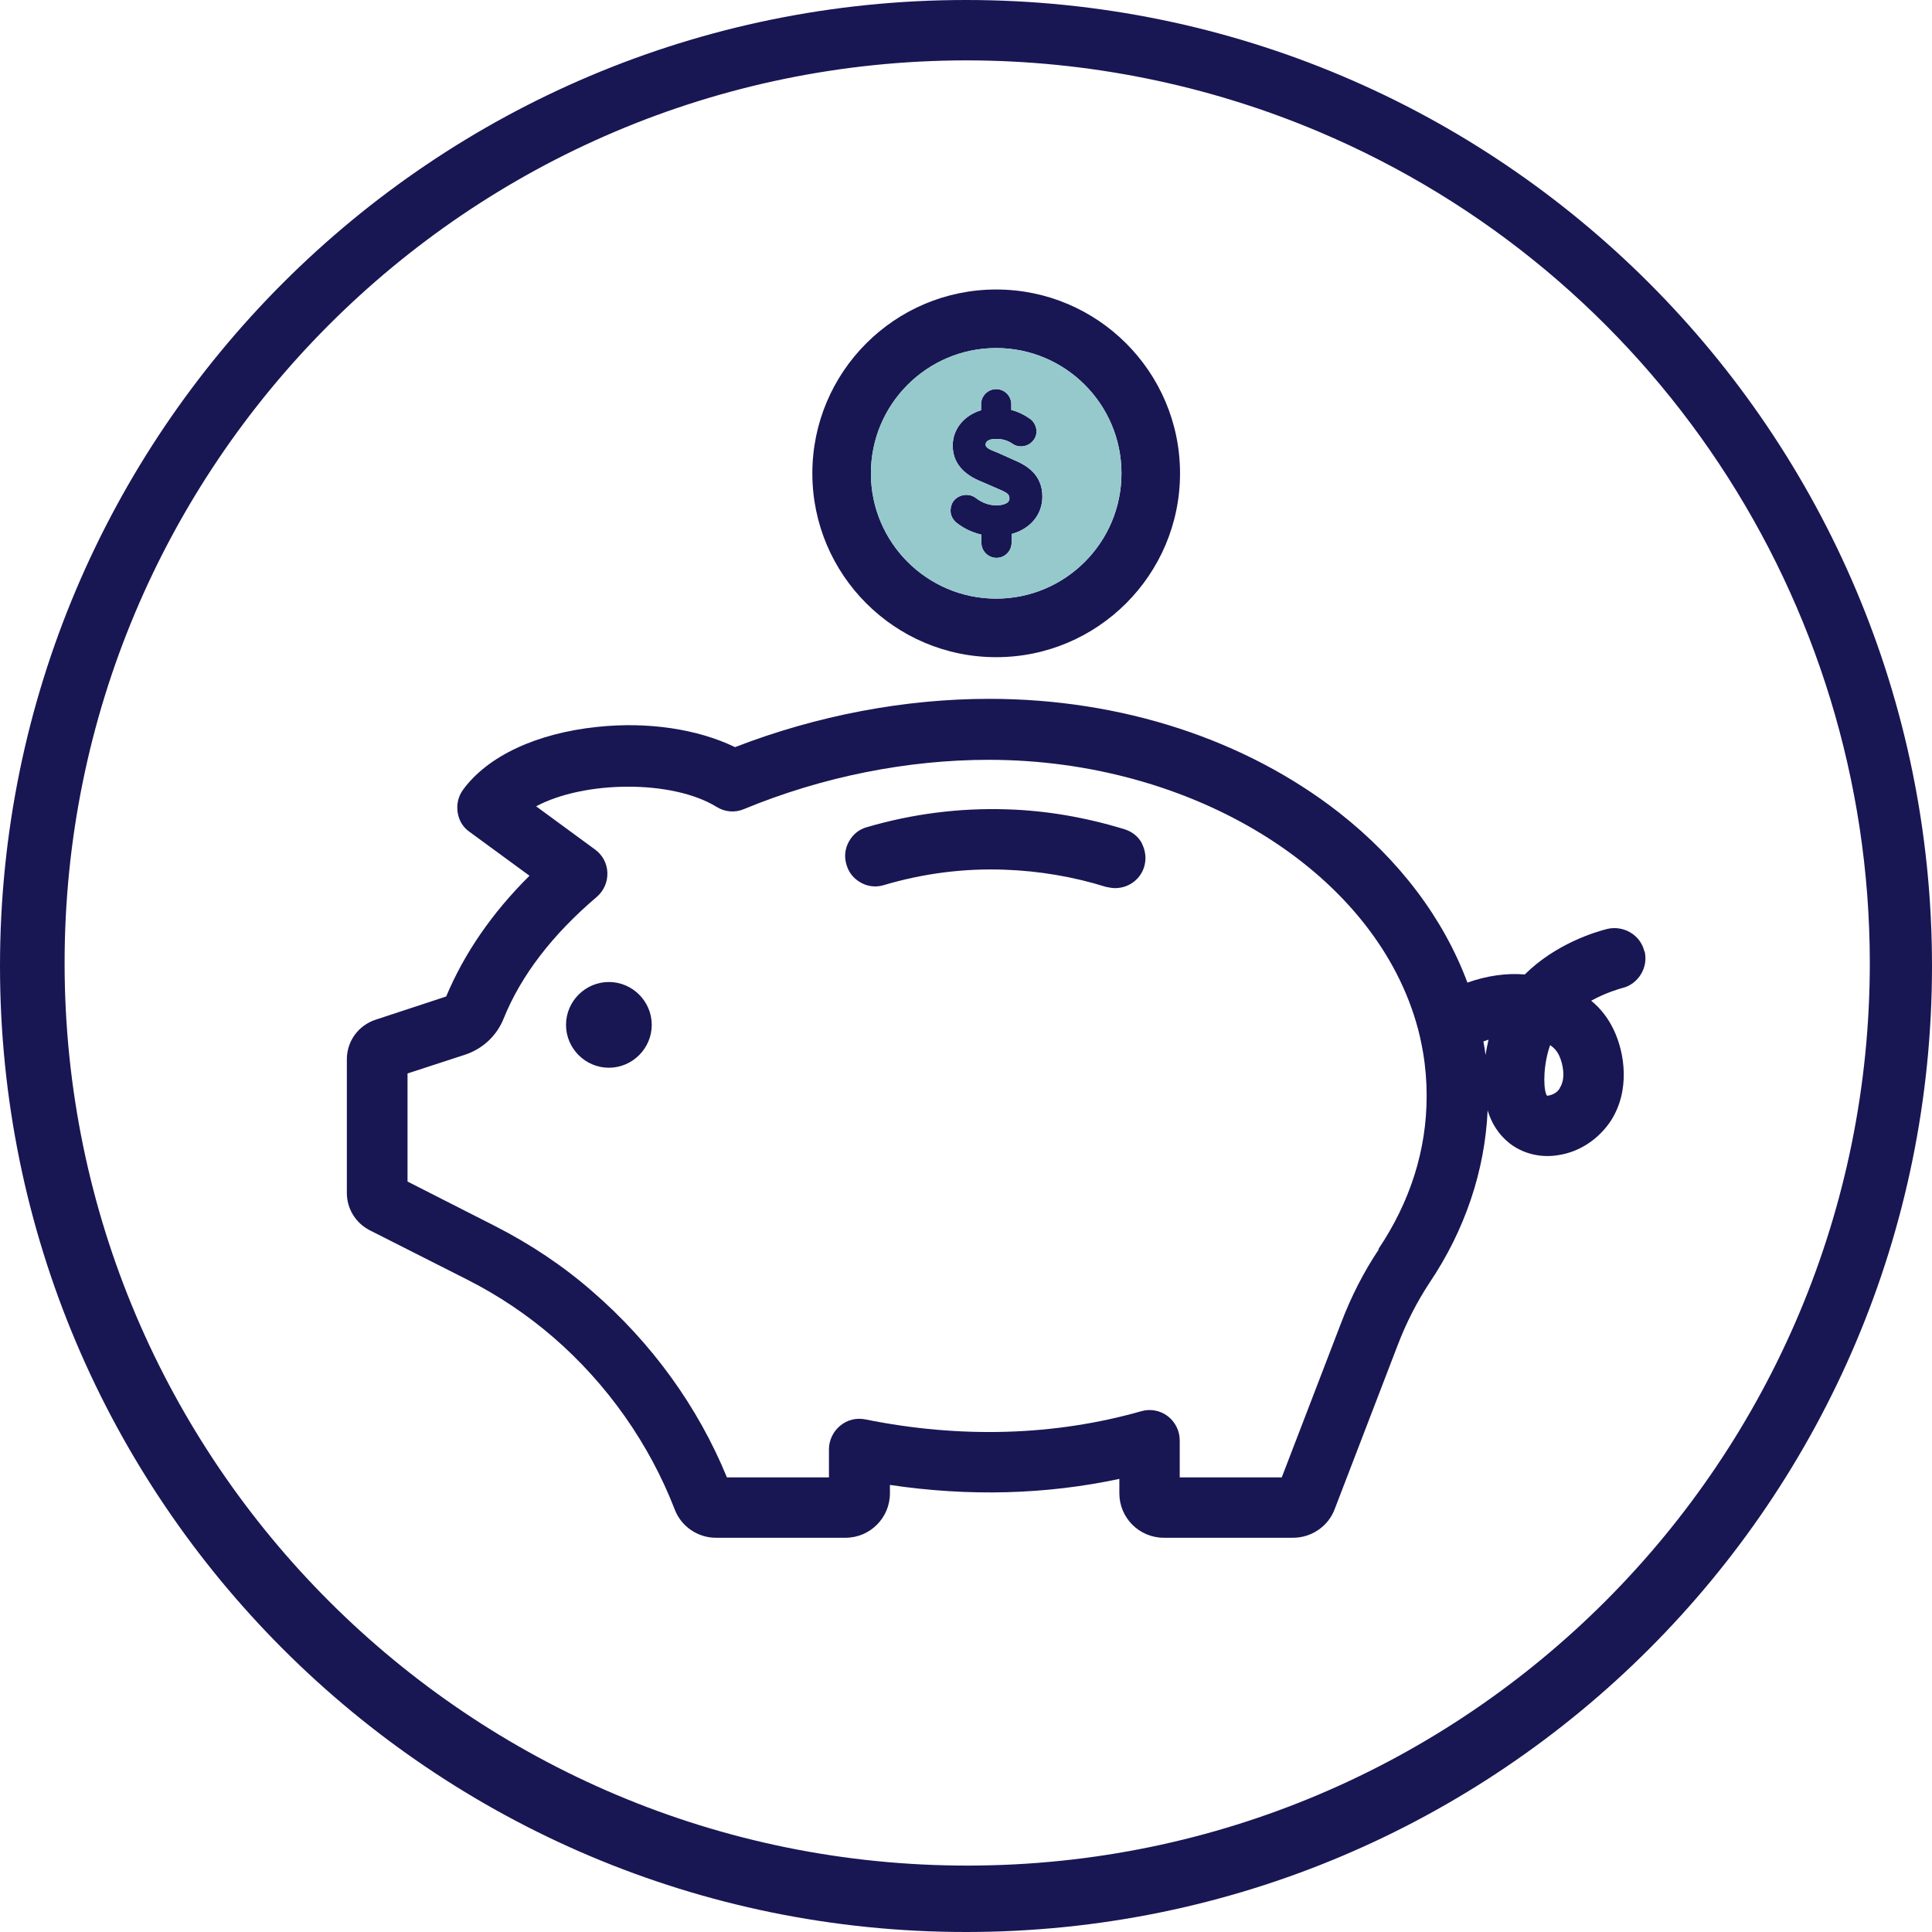 <?xml version="1.0" encoding="UTF-8"?><svg id="Layer_2" xmlns="http://www.w3.org/2000/svg" viewBox="0 0 64 64"><g id="Layer_1-2"><path d="M32,2c-16.51.02-29.88,13.43-29.86,29.94.02,16.51,13.43,29.88,29.94,29.86s29.88-13.43,29.86-29.94c-.02-12-7.21-22.83-18.26-27.5-3.69-1.56-7.67-2.36-11.68-2.36M32,0c17.67,0,32,14.33,32,32s-14.33,32-32,32S0,49.67,0,32,14.33,0,32,0ZM33,21.77c3.36,0,6.09-2.73,6.09-6.09s-2.73-6.09-6.09-6.09-6.09,2.73-6.09,6.09,2.73,6.09,6.09,6.09ZM33,11.53c2.29,0,4.15,1.86,4.15,4.15s-1.86,4.15-4.15,4.15-4.15-1.86-4.15-4.15,1.86-4.15,4.15-4.15ZM37.83,27.95c.12.24.15.51.07.77-.13.42-.52.7-.96.7-.1,0-.2-.02-.3-.04-1.09-.34-2.22-.53-3.36-.57-1.34-.05-2.69.12-4,.51-.26.08-.53.05-.76-.08-.24-.13-.41-.34-.48-.6-.08-.25-.05-.53.08-.76.13-.24.34-.41.6-.48,1.5-.44,3.06-.64,4.63-.59,1.32.04,2.63.27,3.9.66.26.08.47.25.59.49ZM54.47,31.51h0c-.13-.54-.68-.86-1.22-.74-.4.1-1.71.49-2.74,1.51-.61-.05-1.25.04-1.9.27-.79-2.12-2.25-4.06-4.25-5.63-3.11-2.43-7.22-3.77-11.59-3.77-2.8,0-5.71.55-8.42,1.6-1.24-.6-2.89-.85-4.57-.67-2,.21-3.62.96-4.44,2.08-.16.22-.22.48-.18.75.04.27.18.5.4.65l1.98,1.45c-1.24,1.23-2.16,2.57-2.76,4l-2.34.77c-.57.19-.95.71-.95,1.31v4.43c0,.52.29.99.75,1.23l3.22,1.63c1.05.53,2,1.17,2.87,1.92,1.79,1.55,3.18,3.53,4.02,5.7.21.56.76.94,1.36.94h4.3c.81,0,1.47-.66,1.47-1.47v-.28c2.61.39,5.17.32,7.6-.2v.48c0,.81.66,1.47,1.47,1.47h4.29c.6,0,1.16-.38,1.37-.94l2.09-5.44c.29-.76.65-1.45,1.05-2.06,1.18-1.75,1.84-3.72,1.93-5.72.12.41.35.79.71,1.08.45.36,1.06.51,1.66.4.69-.11,1.31-.53,1.71-1.13.65-1.01.46-2.25.1-3.01-.18-.38-.43-.71-.75-.97.51-.28.96-.4,1.03-.42.26-.06.48-.23.62-.46.14-.23.18-.5.12-.76ZM45.68,41.38h0c-.49.73-.92,1.56-1.26,2.46l-1.96,5.1h-3.38v-1.23c0-.31-.15-.61-.4-.8-.25-.19-.58-.25-.88-.16-2.85.81-5.97.91-9.13.27-.3-.06-.6.01-.84.21-.23.19-.37.48-.37.78v.93h-3.38c-.96-2.34-2.49-4.46-4.47-6.17-.95-.83-2.04-1.56-3.24-2.17l-2.87-1.46v-3.58l1.9-.62c.58-.19,1.05-.62,1.28-1.19.58-1.44,1.62-2.79,3.09-4.04.23-.2.36-.49.35-.8-.01-.31-.16-.59-.41-.77l-1.95-1.43c1.59-.85,4.5-.89,5.98.02.27.17.61.2.91.07,2.59-1.07,5.4-1.63,8.1-1.63,6.73,0,12.68,3.66,14.16,8.69.1.33.17.66.23,1,.08.47.12.96.12,1.44,0,1.79-.54,3.5-1.6,5.08ZM49.21,34.95c-.02-.15-.04-.3-.07-.45.06-.02.11-.04.17-.06-.03.14-.07.31-.1.51ZM51.67,36.05c-.08.13-.21.22-.42.25-.11-.13-.15-.81.04-1.49.02-.06.04-.13.06-.19.13.09.23.2.3.35.12.26.23.75.02,1.07ZM21.59,33.95c0,.78-.64,1.42-1.42,1.42s-1.42-.64-1.42-1.42.64-1.42,1.42-1.42,1.42.64,1.42,1.42ZM33.43,16.5c0-.12-.03-.17-.4-.32l-.53-.23c-.62-.25-.94-.65-.94-1.19s.37-1,.94-1.17v-.2c0-.28.23-.5.5-.5s.5.22.5.5v.19c.23.06.45.17.63.3.11.08.18.21.2.34.02.14-.02.28-.11.38-.16.2-.47.25-.68.1-.16-.11-.33-.16-.54-.16-.06,0-.35,0-.35.19,0,.09.09.15.41.27l.51.23c.41.17.96.47.96,1.22,0,.6-.4,1.07-1.02,1.24v.29c0,.28-.23.5-.5.5s-.5-.22-.5-.5v-.27c-.3-.07-.58-.2-.82-.39-.11-.09-.19-.22-.2-.36-.01-.14.03-.29.12-.39.18-.2.5-.24.72-.07.21.16.44.24.68.24.07,0,.43-.01.43-.23Z" fill="#191654"/><path d="M33,19.83c2.29,0,4.15-1.86,4.15-4.15s-1.86-4.15-4.15-4.15-4.15,1.86-4.15,4.15,1.86,4.15,4.15,4.15ZM33.03,16.18l-.53-.23c-.62-.25-.94-.65-.94-1.19s.37-1,.94-1.17v-.2c0-.28.23-.5.5-.5s.5.22.5.5v.19c.23.06.45.17.63.3.11.08.18.21.2.34.02.14-.02.28-.11.38-.16.2-.47.25-.68.1-.16-.11-.33-.16-.54-.16-.06,0-.35,0-.35.19,0,.09.09.15.41.27l.51.23c.41.17.96.47.96,1.22,0,.6-.4,1.07-1.02,1.24v.29c0,.28-.23.5-.5.5s-.5-.22-.5-.5v-.27c-.3-.07-.58-.2-.82-.39-.11-.09-.19-.22-.2-.36-.01-.14.03-.29.12-.39.18-.2.5-.24.72-.07.21.16.44.24.68.24.07,0,.43-.01.43-.23,0-.12-.03-.17-.4-.32Z" fill="#95c9cc"/></g></svg>